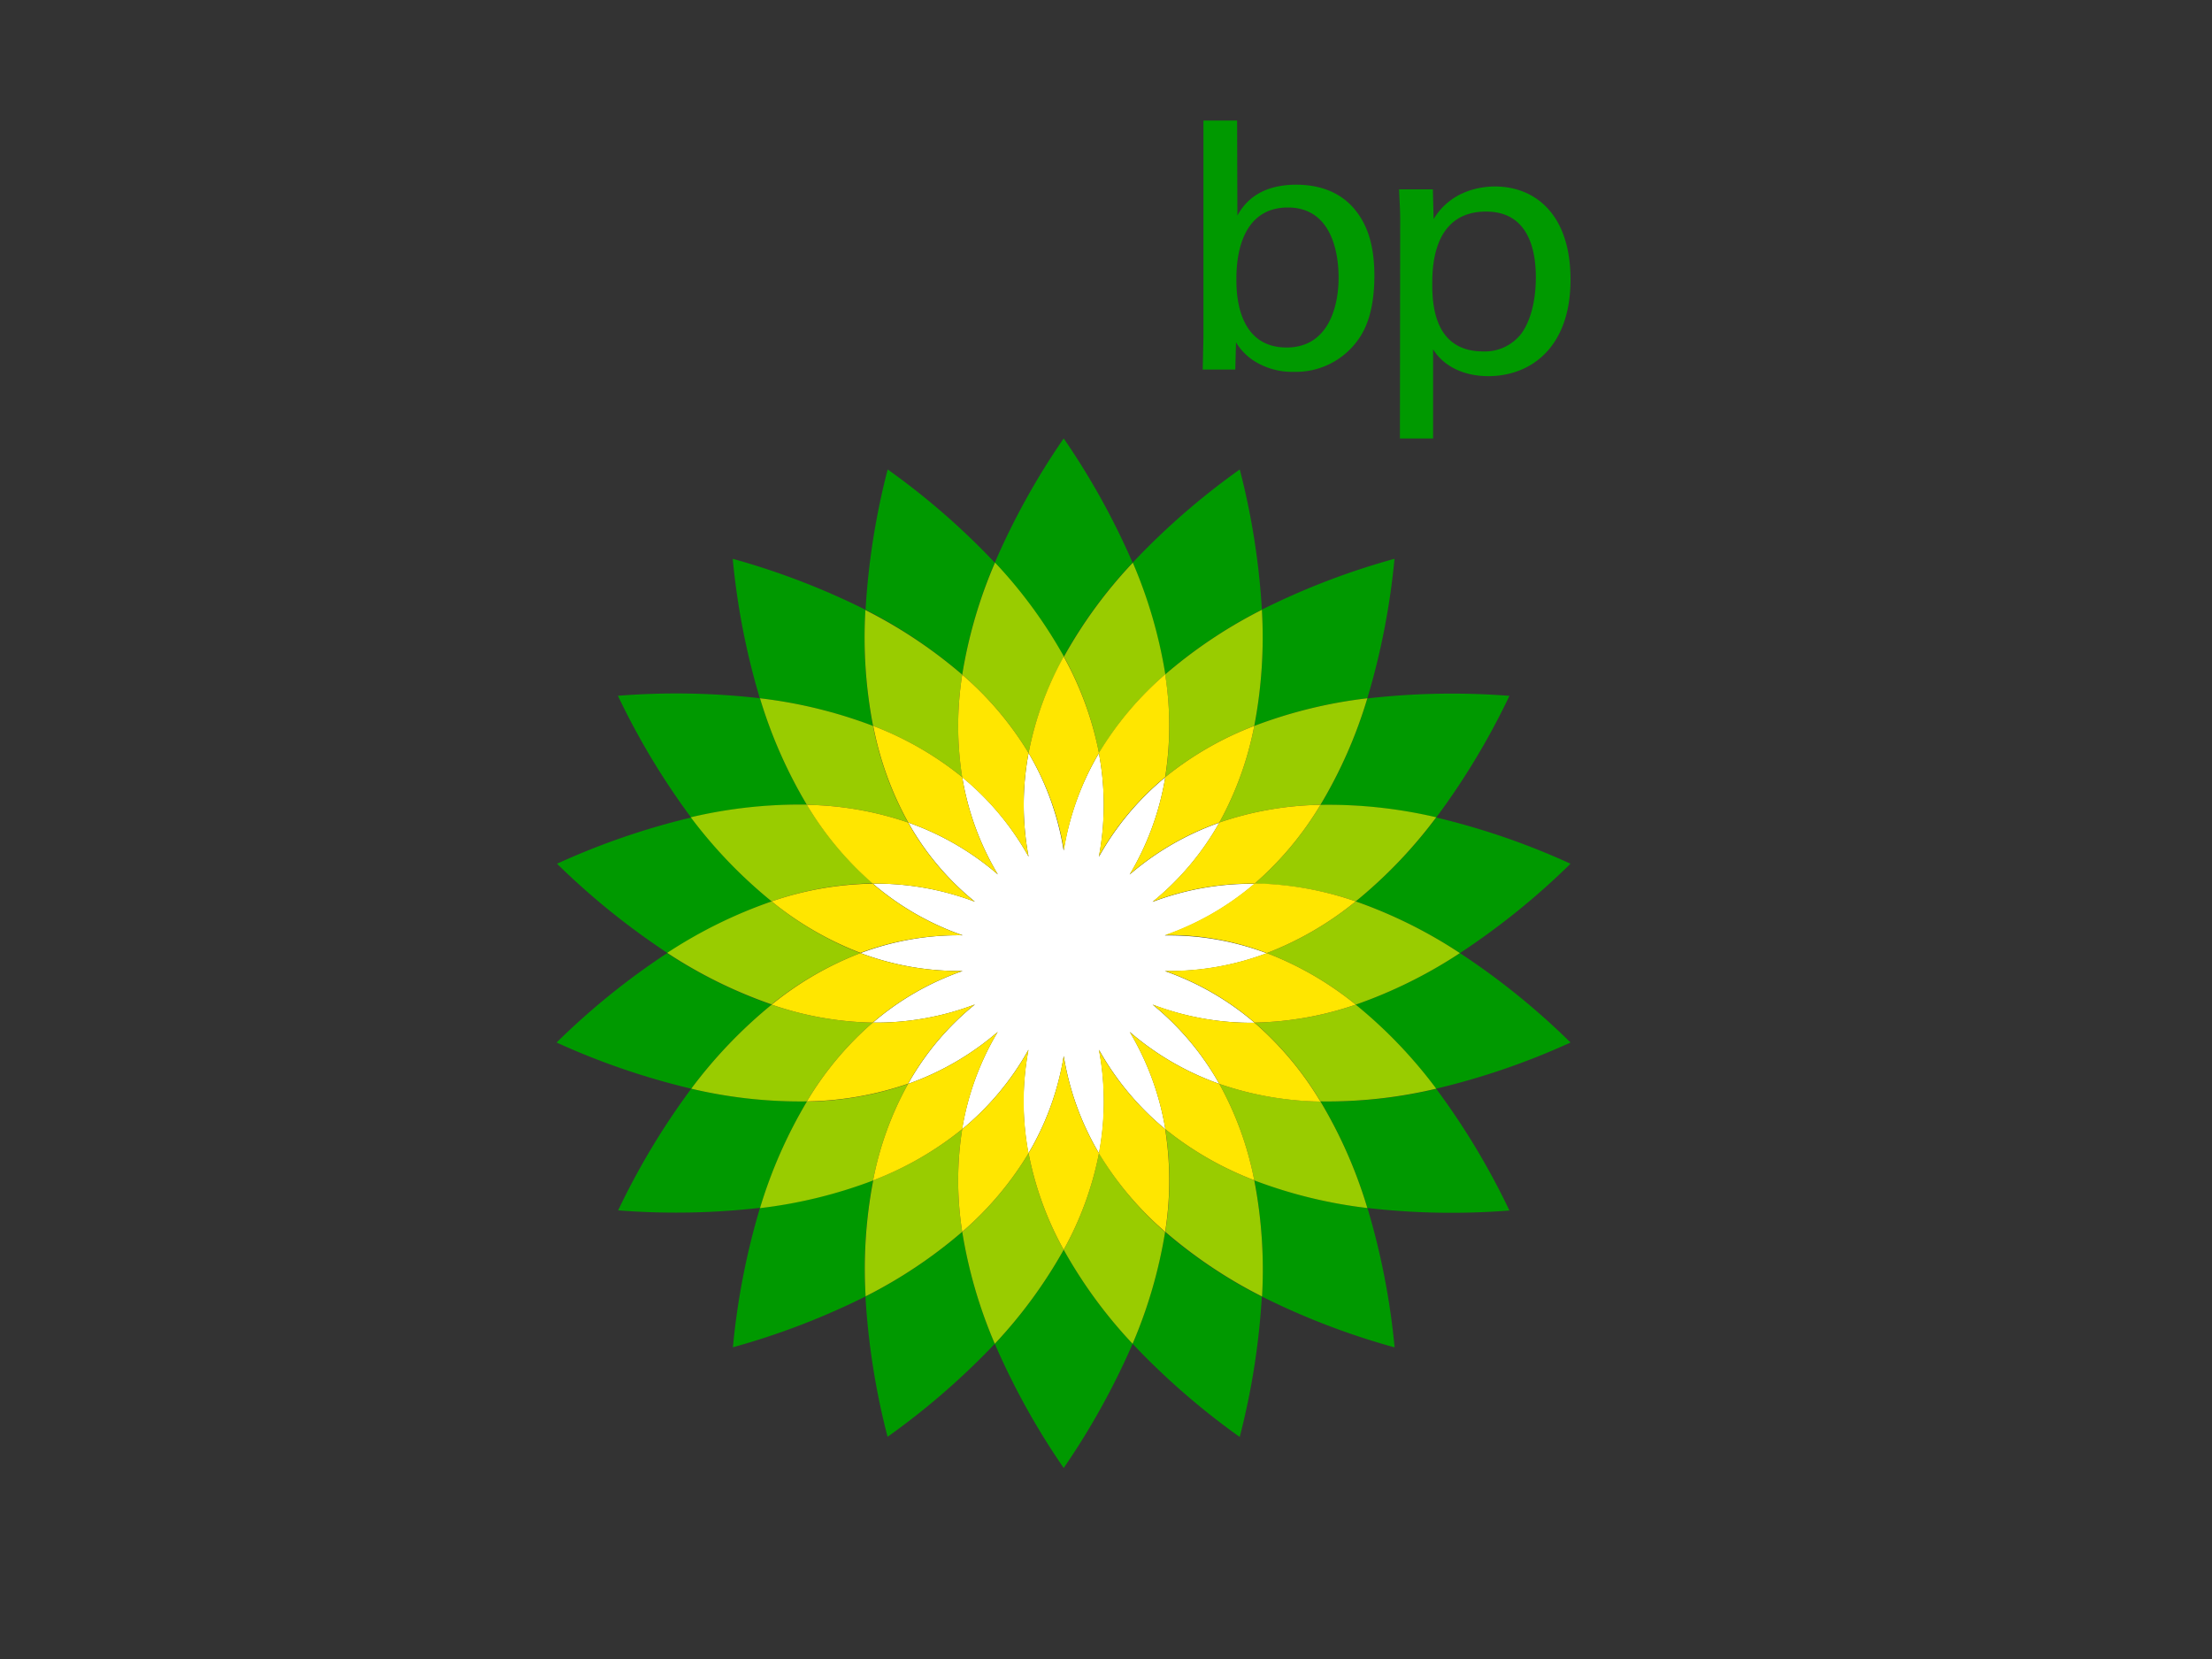 <svg id="PLACE_LOGO" data-name="PLACE LOGO" xmlns="http://www.w3.org/2000/svg" viewBox="0 0 400 300"><rect x="0" y="0" width="400" height="300" fill="#333333" stroke="none"/><defs><style>.cls-1,.cls-2{fill:#090;}.cls-2,.cls-3,.cls-4,.cls-5{fill-rule:evenodd;}.cls-3{fill:#9c0;}.cls-4{fill:#fff;}.cls-5{fill:#ffe600;}</style></defs><path class="cls-1" d="M242.06,50.19c0,5.32-1.88,12.65-9.4,12.65-9.08,0-9.08-10.18-9.08-12.32s0-13,9.33-13C241.41,37.55,242.06,47,242.06,50.19ZM223.71,21.8h-6.09V61l-.13,5.83h5.89l.13-4.93a10.33,10.33,0,0,0,3.18,3.31A12.88,12.88,0,0,0,234,67.24a13.79,13.79,0,0,0,11.42-5.57c1.62-2.14,3.11-5.58,3.11-11.87,0-7.13-2.21-10.37-3.82-12.25-3-3.37-7.08-4.15-10.32-4.15-7.39,0-9.79,4.09-10.63,5.58Z"/><path class="cls-1" d="M259,51.49c0-2.92,0-13.23,9.73-13.23,7.19,0,9,6.1,9,11.93,0,2.34-.33,7-2.66,10.18a8.33,8.33,0,0,1-6.87,3.18C259.56,63.55,259,55.44,259,51.49ZM253.15,79.3h6V63.16c1.74,2.85,5.25,4.86,10,4.86C276.94,68,284,62.71,284,50.58s-6.67-16.86-13.67-16.86c-2.65,0-8,.78-11.09,5.9l-.13-5.38H253c.13,3.12.2,3.89.2,5.32Z"/><path class="cls-2" d="M204.81,101.75a133.13,133.13,0,0,0-12.46-22.47,131.69,131.69,0,0,0-12.46,22.47,85.72,85.72,0,0,1,12.46,17A84.55,84.55,0,0,1,204.81,101.75Z"/><path class="cls-2" d="M179.89,243a132.31,132.31,0,0,0,12.46,22.46A133.34,133.34,0,0,0,204.81,243a85.48,85.48,0,0,1-12.46-17A86.68,86.68,0,0,1,179.89,243Z"/><path class="cls-2" d="M179.89,101.75a131.57,131.57,0,0,0-19.37-16.86,131.34,131.34,0,0,0-4,25.37A86.91,86.91,0,0,1,174,122,85.53,85.53,0,0,1,179.89,101.75Z"/><path class="cls-2" d="M204.81,243a132.16,132.16,0,0,0,19.37,16.85,132.68,132.68,0,0,0,4-25.37,86.21,86.21,0,0,1-17.5-11.7A86.45,86.45,0,0,1,204.81,243Z"/><path class="cls-2" d="M156.5,110.26a134,134,0,0,0-24-9.21,130.78,130.78,0,0,0,4.9,25.22,85.26,85.26,0,0,1,20.45,5A84.48,84.48,0,0,1,156.5,110.26Z"/><path class="cls-2" d="M228.19,234.45a132.07,132.07,0,0,0,24,9.2,131,131,0,0,0-4.91-25.21,85.69,85.69,0,0,1-20.45-5A85.15,85.15,0,0,1,228.19,234.45Z"/><path class="cls-2" d="M145.91,145.54a85.92,85.92,0,0,1-8.48-19.27,132.13,132.13,0,0,0-25.69-.45,133.14,133.14,0,0,0,13.22,22A85.83,85.83,0,0,1,145.91,145.54Z"/><path class="cls-2" d="M238.78,199.17a84.59,84.59,0,0,1,8.48,19.27,133.21,133.21,0,0,0,25.69.46,131.79,131.79,0,0,0-13.23-22A85.63,85.63,0,0,1,238.78,199.17Z"/><path class="cls-2" d="M125,147.83a131.65,131.65,0,0,0-24.27,8.36,133.09,133.09,0,0,0,20,16.16A85.24,85.24,0,0,1,139.54,163,86.28,86.28,0,0,1,125,147.83Z"/><path class="cls-2" d="M264,172.35a85.1,85.1,0,0,1-18.87,9.32,85.39,85.39,0,0,1,14.56,15.2A131.18,131.18,0,0,0,284,188.52,130.87,130.87,0,0,0,264,172.35Z"/><path class="cls-2" d="M139.54,181.67a84.83,84.83,0,0,1-18.89-9.32,131.69,131.69,0,0,0-20,16.17A131.85,131.85,0,0,0,125,196.87,85.89,85.89,0,0,1,139.54,181.67Z"/><path class="cls-2" d="M245.16,163A85.51,85.51,0,0,1,264,172.35a132.25,132.25,0,0,0,20-16.16,131,131,0,0,0-24.28-8.36A85.78,85.78,0,0,1,245.16,163Z"/><path class="cls-2" d="M125,196.87a132.24,132.24,0,0,0-13.22,22,133.22,133.22,0,0,0,25.69-.46,85.92,85.92,0,0,1,8.48-19.27A85.82,85.82,0,0,1,125,196.87Z"/><path class="cls-2" d="M259.72,147.83a131.79,131.79,0,0,0,13.23-22,134.32,134.32,0,0,0-25.69.47,84.59,84.59,0,0,1-8.48,19.27A85.64,85.64,0,0,1,259.72,147.83Z"/><path class="cls-2" d="M157.88,213.42a85.81,85.81,0,0,1-20.45,5,130.73,130.73,0,0,0-4.9,25.21,132.91,132.91,0,0,0,24-9.2A84.67,84.67,0,0,1,157.88,213.42Z"/><path class="cls-2" d="M226.81,131.27a85.15,85.15,0,0,1,20.45-5,131,131,0,0,0,4.91-25.22,132.07,132.07,0,0,0-24,9.2A85,85,0,0,1,226.81,131.27Z"/><path class="cls-2" d="M156.5,234.45a131.63,131.63,0,0,0,4,25.37A133.23,133.23,0,0,0,179.89,243,86,86,0,0,1,174,222.75,86.55,86.55,0,0,1,156.5,234.45Z"/><path class="cls-2" d="M228.19,110.25a132.38,132.38,0,0,0-4-25.36,130.52,130.52,0,0,0-19.37,16.86,85.86,85.86,0,0,1,5.88,20.2A86.63,86.63,0,0,1,228.19,110.25Z"/><path class="cls-3" d="M186,136.17a58.81,58.81,0,0,1,6.39-17.44,85.72,85.72,0,0,0-12.46-17A85.53,85.53,0,0,0,174,122,59,59,0,0,1,186,136.17Z"/><path class="cls-3" d="M198.73,208.53A59.41,59.41,0,0,1,192.35,226a85.48,85.48,0,0,0,12.46,17,86.45,86.45,0,0,0,5.88-20.22A58.84,58.84,0,0,1,198.73,208.53Z"/><path class="cls-3" d="M157.88,131.27A58.93,58.93,0,0,1,174,140.53,59.35,59.35,0,0,1,174,122a86.91,86.91,0,0,0-17.51-11.69A84.48,84.48,0,0,0,157.88,131.27Z"/><path class="cls-3" d="M226.81,213.42a59.12,59.12,0,0,1-16.09-9.24,59,59,0,0,1,0,18.57,86.21,86.21,0,0,0,17.5,11.7A85.15,85.15,0,0,0,226.81,213.42Z"/><path class="cls-3" d="M164.21,148.74a58.82,58.82,0,0,1-6.33-17.47,85.26,85.26,0,0,0-20.45-5,85.92,85.92,0,0,0,8.48,19.27A59.29,59.29,0,0,1,164.21,148.74Z"/><path class="cls-3" d="M220.49,196a59.23,59.23,0,0,1,6.32,17.45,85.69,85.69,0,0,0,20.45,5,84.59,84.59,0,0,0-8.48-19.27A58.83,58.83,0,0,1,220.49,196Z"/><path class="cls-3" d="M139.54,163a58.55,58.55,0,0,1,18.28-3.25,58.79,58.79,0,0,1-11.91-14.25,85.83,85.83,0,0,0-21,2.29A86.28,86.28,0,0,0,139.54,163Z"/><path class="cls-3" d="M245.16,181.67a59.6,59.6,0,0,1-18.29,3.25,58.64,58.64,0,0,1,11.91,14.25,85.63,85.63,0,0,0,20.94-2.3A85.39,85.39,0,0,0,245.16,181.67Z"/><path class="cls-3" d="M155.6,172.35A58.73,58.73,0,0,1,139.54,163a85.24,85.24,0,0,0-18.89,9.31,84.83,84.83,0,0,0,18.89,9.32A58.76,58.76,0,0,1,155.6,172.35Z"/><path class="cls-3" d="M229.08,172.35a58.87,58.87,0,0,1,16.08,9.32A85.1,85.1,0,0,0,264,172.35,85.51,85.51,0,0,0,245.16,163,58.84,58.84,0,0,1,229.08,172.35Z"/><path class="cls-3" d="M145.91,199.17a58.42,58.42,0,0,1,11.91-14.25,59.14,59.14,0,0,1-18.28-3.25A85.89,85.89,0,0,0,125,196.87,85.82,85.82,0,0,0,145.91,199.17Z"/><path class="cls-3" d="M238.78,145.54a59,59,0,0,1-11.91,14.25A58.72,58.72,0,0,1,245.16,163a85.78,85.78,0,0,0,14.56-15.21A85.64,85.64,0,0,0,238.78,145.54Z"/><path class="cls-3" d="M164.21,196a59,59,0,0,1-18.3,3.2,85.92,85.92,0,0,0-8.48,19.27,85.81,85.81,0,0,0,20.45-5A58.7,58.7,0,0,1,164.21,196Z"/><path class="cls-3" d="M220.49,148.74a59.12,59.12,0,0,1,18.29-3.2,84.59,84.59,0,0,0,8.48-19.27,85.15,85.15,0,0,0-20.45,5A59.35,59.35,0,0,1,220.49,148.74Z"/><path class="cls-3" d="M186,208.53a58.8,58.8,0,0,1-12,14.22A86,86,0,0,0,179.89,243a86.68,86.68,0,0,0,12.46-17A58.87,58.87,0,0,1,186,208.53Z"/><path class="cls-3" d="M174,204.18a59.12,59.12,0,0,1-16.09,9.24,84.67,84.67,0,0,0-1.38,21A86.55,86.55,0,0,0,174,222.75,59.29,59.29,0,0,1,174,204.18Z"/><path class="cls-3" d="M198.73,136.17a58.84,58.84,0,0,1,12-14.22,85.86,85.86,0,0,0-5.88-20.2,84.55,84.55,0,0,0-12.46,17A59.35,59.35,0,0,1,198.73,136.17Z"/><path class="cls-3" d="M210.72,140.53a58.93,58.93,0,0,1,16.09-9.26,85,85,0,0,0,1.38-21,86.63,86.63,0,0,0-17.5,11.7A59.06,59.06,0,0,1,210.72,140.53Z"/><path class="cls-4" d="M186,154.91a50.1,50.1,0,0,0-12-14.38,50.27,50.27,0,0,0,6.44,17.59,50.34,50.34,0,0,0-16.2-9.38,49.7,49.7,0,0,0,12.06,14.32,50.27,50.27,0,0,0-18.45-3.27,50.26,50.26,0,0,0,16.24,9.34,50.21,50.21,0,0,0-18.46,3.22,50.42,50.42,0,0,0,18.46,3.23,50.08,50.08,0,0,0-16.24,9.34,50.28,50.28,0,0,0,18.45-3.28A49.73,49.73,0,0,0,164.21,196a50.56,50.56,0,0,0,16.2-9.39,50.24,50.24,0,0,0-6.44,17.6,50.33,50.33,0,0,0,12-14.37,50.34,50.34,0,0,0,0,18.72,50.26,50.26,0,0,0,6.39-17.6,50.25,50.25,0,0,0,6.38,17.6,50.13,50.13,0,0,0,0-18.72,50.49,50.49,0,0,0,12,14.37,50.24,50.24,0,0,0-6.44-17.6A50.6,50.6,0,0,0,220.49,196a50.05,50.05,0,0,0-12.06-14.33,50.23,50.23,0,0,0,18.44,3.28,50.55,50.55,0,0,0-16.23-9.35,50.06,50.06,0,0,0,18.44-3.22,50.06,50.06,0,0,0-18.44-3.22,50.53,50.53,0,0,0,16.23-9.34,50.3,50.3,0,0,0-18.45,3.27,49.9,49.9,0,0,0,12.07-14.32,50.38,50.38,0,0,0-16.21,9.38,50.27,50.27,0,0,0,6.44-17.59,50.26,50.26,0,0,0-12,14.38,50.24,50.24,0,0,0,0-18.74,50.23,50.23,0,0,0-6.38,17.61A50.24,50.24,0,0,0,186,136.17,50.45,50.45,0,0,0,186,154.91Z"/><path class="cls-5" d="M186,154.91a50.45,50.45,0,0,1,0-18.74A59,59,0,0,0,174,122a59.35,59.35,0,0,0,0,18.58A50.1,50.1,0,0,1,186,154.91Z"/><path class="cls-5" d="M198.7,189.81a50.13,50.13,0,0,1,0,18.72,58.84,58.84,0,0,0,12,14.22,59,59,0,0,0,0-18.57A50.49,50.49,0,0,1,198.7,189.81Z"/><path class="cls-5" d="M174,140.53a58.93,58.93,0,0,0-16.09-9.26,58.82,58.82,0,0,0,6.33,17.47,50.34,50.34,0,0,1,16.2,9.38A50.27,50.27,0,0,1,174,140.53Z"/><path class="cls-5" d="M210.72,204.18a59.12,59.12,0,0,0,16.09,9.24A59.23,59.23,0,0,0,220.49,196a50.6,50.6,0,0,1-16.21-9.39A50.24,50.24,0,0,1,210.72,204.18Z"/><path class="cls-5" d="M176.27,163.06a49.7,49.7,0,0,1-12.06-14.32,59.29,59.29,0,0,0-18.3-3.2,58.79,58.79,0,0,0,11.91,14.25A50.27,50.27,0,0,1,176.27,163.06Z"/><path class="cls-5" d="M208.43,181.64A50.05,50.05,0,0,1,220.49,196a58.83,58.83,0,0,0,18.29,3.2,58.64,58.64,0,0,0-11.91-14.25A50.23,50.23,0,0,1,208.43,181.64Z"/><path class="cls-5" d="M174.06,169.13a50.26,50.26,0,0,1-16.24-9.34A58.55,58.55,0,0,0,139.54,163a58.73,58.73,0,0,0,16.06,9.31A50.21,50.21,0,0,1,174.06,169.13Z"/><path class="cls-5" d="M210.64,175.57a50.55,50.55,0,0,1,16.23,9.35,59.6,59.6,0,0,0,18.29-3.25,58.87,58.87,0,0,0-16.08-9.32A50.06,50.06,0,0,1,210.64,175.57Z"/><path class="cls-5" d="M155.6,172.35a58.76,58.76,0,0,0-16.06,9.32,59.14,59.14,0,0,0,18.28,3.25,50.08,50.08,0,0,1,16.24-9.34A50.42,50.42,0,0,1,155.6,172.35Z"/><path class="cls-5" d="M229.08,172.35A58.84,58.84,0,0,0,245.16,163a58.72,58.72,0,0,0-18.29-3.25,50.53,50.53,0,0,1-16.23,9.34A50.06,50.06,0,0,1,229.08,172.35Z"/><path class="cls-5" d="M176.27,181.64a50.28,50.28,0,0,1-18.45,3.28,58.42,58.42,0,0,0-11.91,14.25,59,59,0,0,0,18.3-3.2A49.73,49.73,0,0,1,176.27,181.64Z"/><path class="cls-5" d="M208.42,163.06a50.3,50.3,0,0,1,18.45-3.27,59,59,0,0,0,11.91-14.25,59.12,59.12,0,0,0-18.29,3.2A49.9,49.9,0,0,1,208.42,163.06Z"/><path class="cls-5" d="M186,208.53A58.87,58.87,0,0,0,192.35,226a59.41,59.41,0,0,0,6.38-17.45,50.25,50.25,0,0,1-6.38-17.6A50.26,50.26,0,0,1,186,208.53Z"/><path class="cls-5" d="M186,189.81a50.33,50.33,0,0,1-12,14.37,59.29,59.29,0,0,0,0,18.57,58.8,58.8,0,0,0,12-14.22A50.34,50.34,0,0,1,186,189.81Z"/><path class="cls-5" d="M164.21,196a58.7,58.7,0,0,0-6.33,17.45A59.12,59.12,0,0,0,174,204.18a50.24,50.24,0,0,1,6.44-17.6A50.56,50.56,0,0,1,164.21,196Z"/><path class="cls-5" d="M198.73,136.17a59.35,59.35,0,0,0-6.38-17.44A58.81,58.81,0,0,0,186,136.17a50.24,50.24,0,0,1,6.39,17.61A50.23,50.23,0,0,1,198.73,136.17Z"/><path class="cls-5" d="M198.7,154.91a50.26,50.26,0,0,1,12-14.38,59.06,59.06,0,0,0,0-18.58,58.84,58.84,0,0,0-12,14.22A50.24,50.24,0,0,1,198.7,154.91Z"/><path class="cls-5" d="M220.49,148.74a59.35,59.35,0,0,0,6.32-17.47,58.93,58.93,0,0,0-16.09,9.26,50.27,50.27,0,0,1-6.44,17.59A50.38,50.38,0,0,1,220.49,148.74Z"/></svg>
